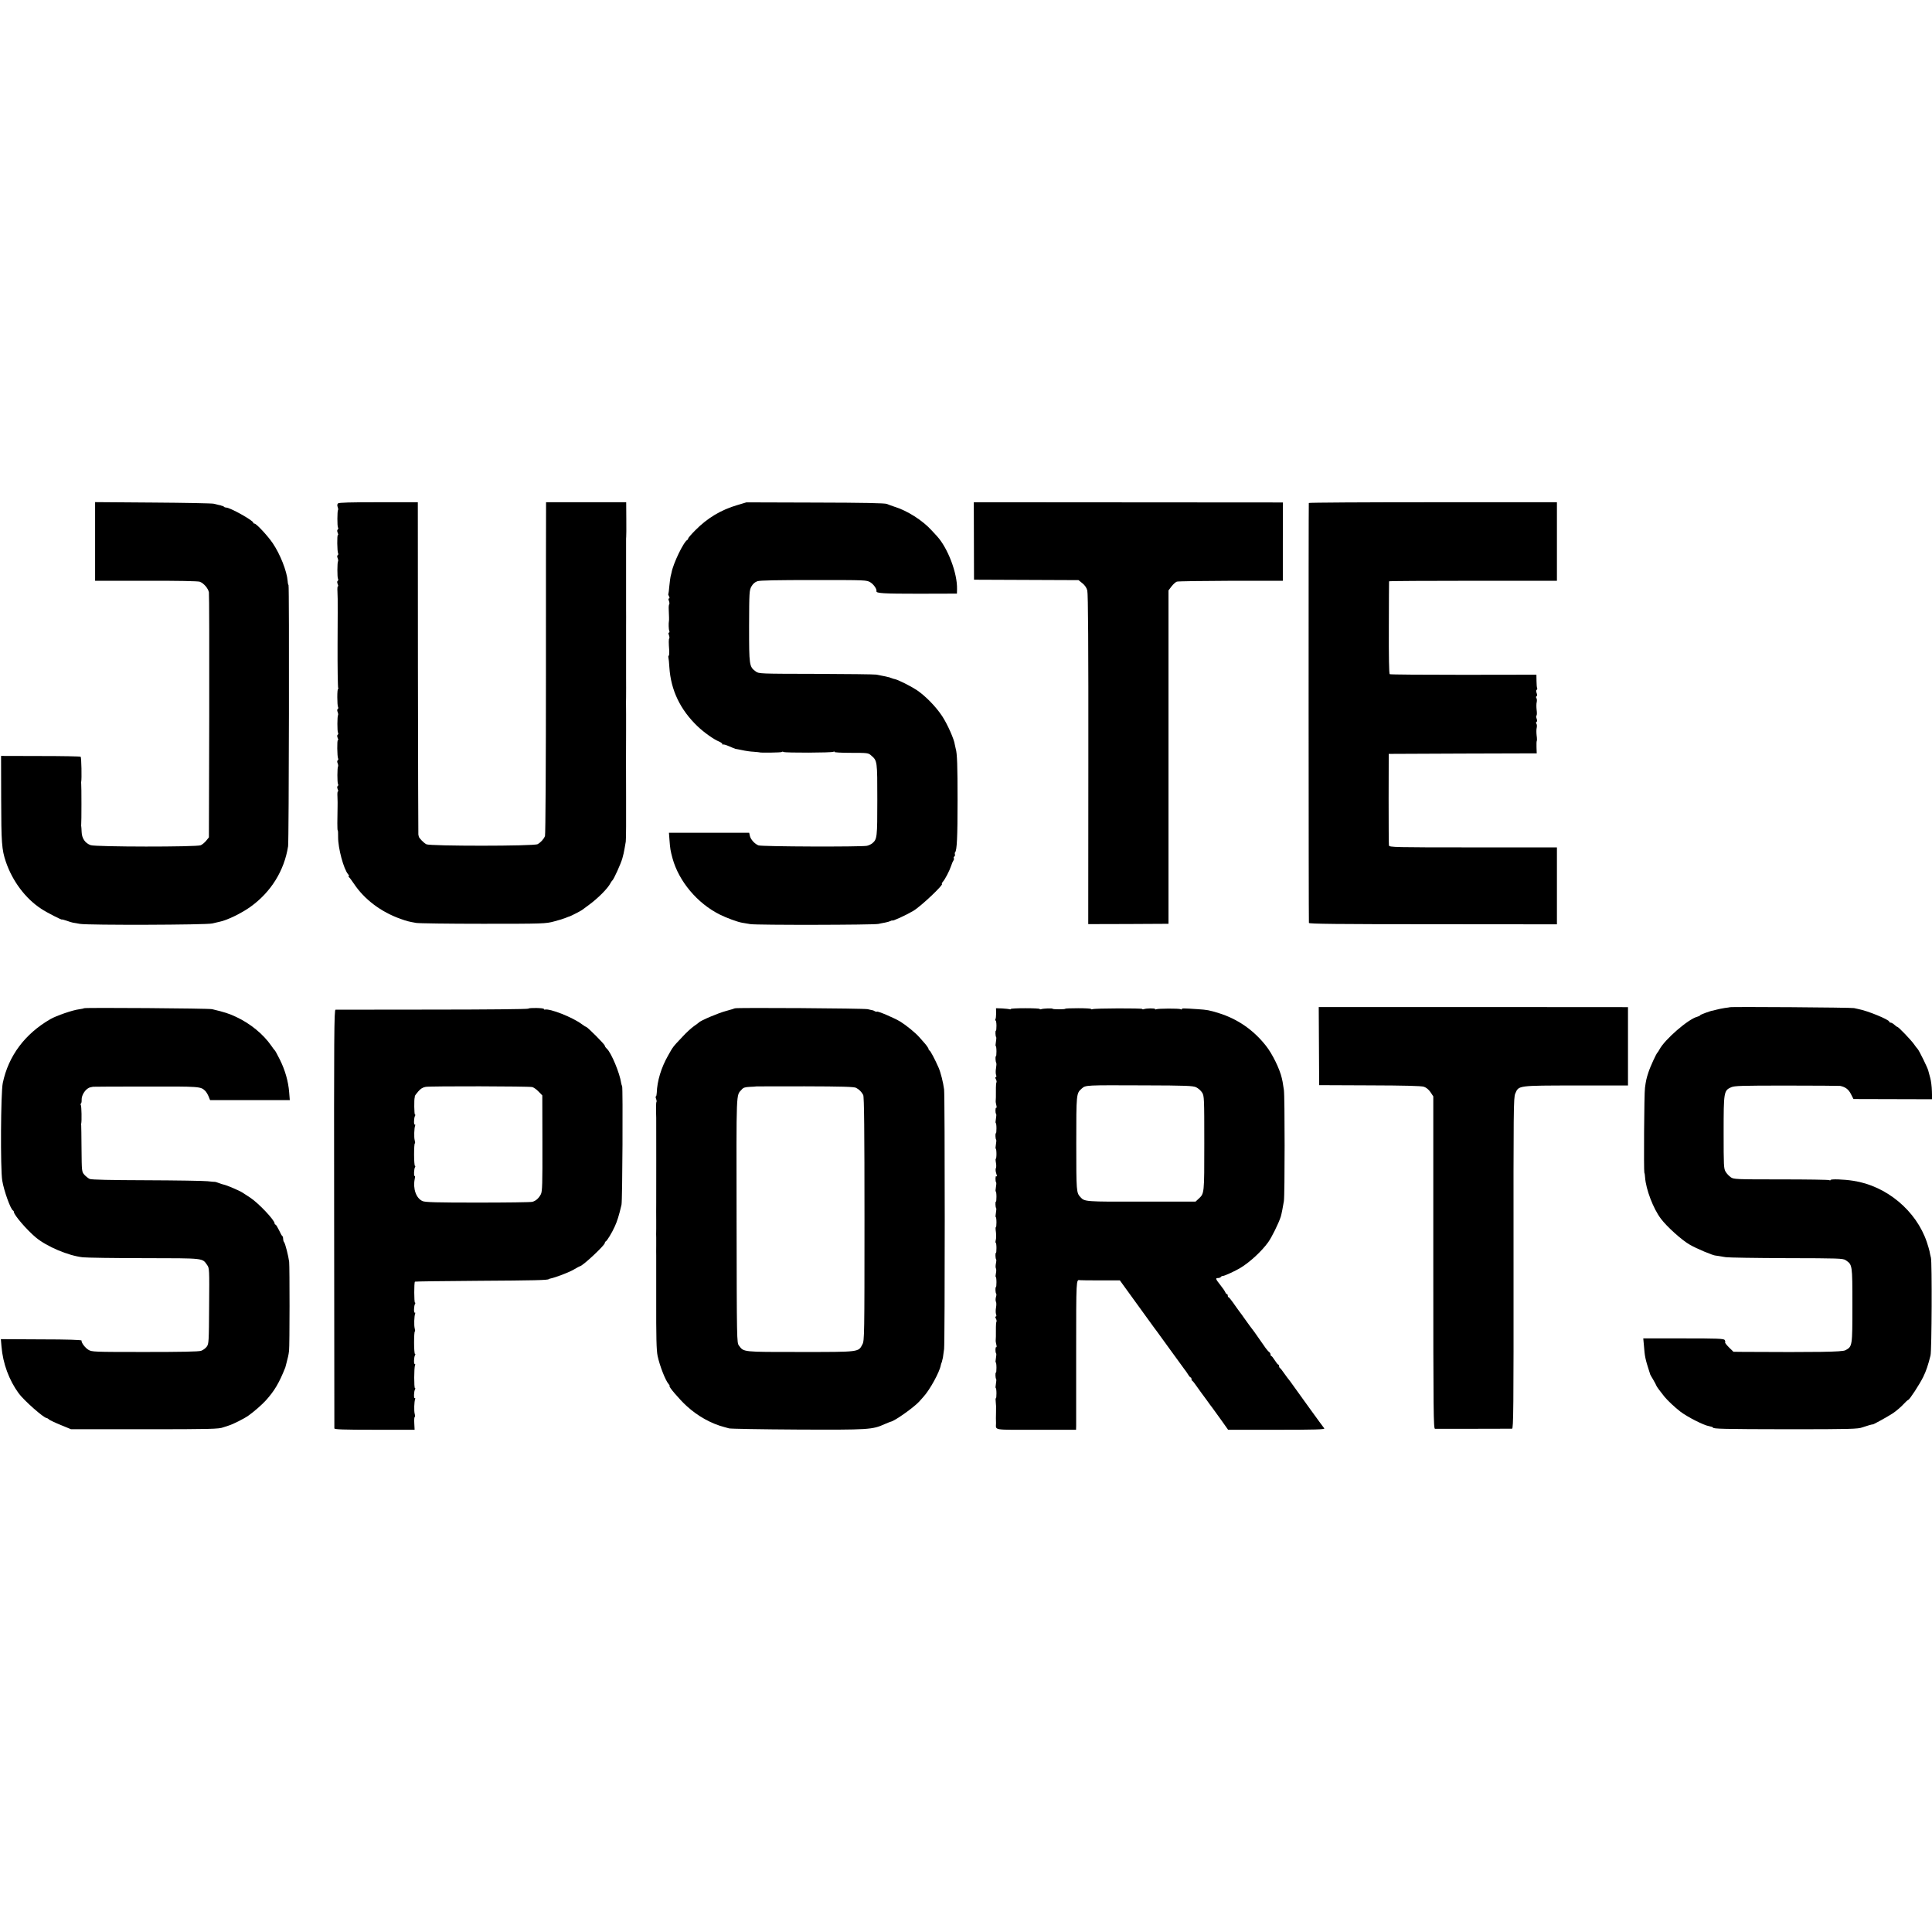 <?xml version="1.0" standalone="no"?>
<!DOCTYPE svg PUBLIC "-//W3C//DTD SVG 20010904//EN"
 "http://www.w3.org/TR/2001/REC-SVG-20010904/DTD/svg10.dtd">
<svg version="1.0" xmlns="http://www.w3.org/2000/svg"
 width="1808pt" height="1808pt" viewBox="0 0 1808 1808"
 preserveAspectRatio="xMidYMid meet">
<g transform="translate(0,1808) scale(0.1,-0.1)"
fill="#000000" stroke="none">
<path d="M890 13013 l0 -368 478 0 c295 1 487 -3 502 -9 38 -15 78 -62 85 -99
3 -17 4 -541 3 -1162 l-3 -1131 -25 -31 c-14 -17 -37 -37 -52 -43 -38 -17
-985 -16 -1030 1 -52 19 -82 64 -84 123 -1 28 -3 53 -4 56 -1 3 -1 10 0 15 3
13 3 367 0 380 -1 6 -1 15 0 20 6 24 2 227 -5 233 -4 4 -173 7 -376 7 l-369 1
1 -401 c1 -411 5 -475 44 -590 62 -182 184 -344 331 -440 51 -34 194 -107 194
-100 0 2 19 -3 43 -11 23 -9 51 -17 62 -19 11 -2 40 -7 65 -11 80 -13 1179
-10 1235 4 28 7 59 14 70 16 70 14 204 79 289 140 191 137 316 337 352 566 8
52 12 2440 4 2445 -3 2 -7 18 -8 37 -7 92 -70 252 -140 355 -46 68 -153 183
-170 183 -7 0 -12 4 -12 9 0 20 -216 141 -253 141 -7 0 -17 3 -21 8 -4 4 -12
8 -17 8 -5 1 -10 2 -11 4 -2 1 -12 3 -23 5 -11 2 -31 7 -45 11 -14 4 -269 9
-567 11 l-543 4 0 -368z"/>
<path d="M3163 13369 c-8 -8 -8 -20 -3 -34 5 -13 6 -25 3 -28 -7 -8 -8 -152 0
-164 4 -7 3 -14 -2 -18 -7 -4 -7 -15 -1 -31 6 -14 7 -23 2 -21 -9 6 -7 -156 2
-171 3 -6 2 -13 -3 -17 -7 -3 -7 -15 -1 -29 5 -13 6 -26 3 -29 -7 -8 -8 -152
0 -164 4 -7 3 -14 -2 -18 -7 -4 -7 -15 -1 -31 6 -14 7 -23 2 -21 -4 3 -6 -20
-4 -51 1 -32 2 -61 2 -67 1 -5 0 -193 -1 -417 -1 -223 2 -412 6 -419 5 -7 4
-10 -1 -6 -10 6 -10 -155 0 -171 3 -6 2 -13 -3 -17 -7 -3 -7 -15 -1 -29 5 -13
6 -26 3 -29 -7 -8 -8 -152 0 -164 4 -7 3 -14 -2 -18 -7 -4 -7 -15 -1 -31 6
-14 7 -23 2 -21 -9 6 -7 -156 2 -171 3 -6 2 -13 -3 -17 -7 -3 -7 -15 -1 -29 5
-13 6 -26 3 -29 -7 -8 -8 -152 0 -164 4 -7 3 -14 -2 -18 -7 -4 -7 -15 -1 -31
6 -14 7 -23 2 -21 -4 3 -6 -20 -4 -51 1 -32 2 -70 1 -87 -3 -121 -3 -225 1
-225 3 0 5 -28 4 -63 -1 -104 52 -301 94 -349 8 -10 11 -18 6 -18 -5 0 -4 -4
1 -8 6 -4 27 -32 47 -62 98 -147 253 -264 436 -329 62 -22 74 -25 147 -38 22
-4 303 -8 625 -8 568 0 587 1 665 22 44 11 94 27 110 34 17 7 32 13 35 13 9 2
105 51 115 59 6 4 34 25 64 47 86 63 176 153 202 202 6 12 15 25 19 28 13 9
80 157 94 207 8 26 17 68 21 93 4 25 9 53 11 64 3 14 4 218 3 421 -1 97 -1
603 0 615 0 8 0 80 0 160 -1 80 -1 151 0 158 0 12 1 159 0 185 0 15 0 456 0
477 0 28 1 145 0 160 0 16 0 454 0 480 0 27 0 155 0 170 0 8 0 20 1 25 1 6 2
81 1 168 l-1 157 -375 0 -375 0 0 -57 c-1 -32 -1 -730 -1 -1552 0 -821 -4
-1503 -9 -1515 -11 -28 -40 -60 -69 -76 -36 -19 -1005 -19 -1041 -1 -26 14
-69 58 -71 73 -1 4 -3 13 -4 18 -1 6 -3 708 -4 1560 l-1 1550 -368 0 c-260 0
-371 -3 -379 -11z"/>
<path d="M6902 13354 c-155 -45 -282 -122 -394 -235 -38 -38 -68 -73 -68 -78
0 -5 -3 -11 -7 -13 -34 -15 -134 -222 -149 -308 -3 -14 -7 -31 -9 -37 -2 -7
-7 -45 -11 -85 -3 -40 -8 -75 -10 -77 -2 -2 1 -12 7 -22 6 -13 6 -19 0 -19 -7
0 -7 -8 -1 -24 5 -13 6 -27 3 -30 -4 -4 -6 -23 -5 -44 3 -64 4 -107 2 -114 -4
-20 -3 -77 3 -91 4 -10 2 -17 -3 -17 -6 0 -6 -9 0 -24 5 -13 6 -27 3 -30 -6
-6 -6 -40 0 -119 1 -21 -1 -41 -5 -43 -4 -3 -5 -10 -3 -17 2 -7 7 -48 9 -92
14 -214 102 -397 264 -552 61 -58 151 -122 200 -142 17 -7 32 -18 32 -24 0 -6
3 -8 6 -4 3 3 29 -4 58 -17 28 -12 54 -23 59 -24 4 0 33 -6 63 -12 31 -7 80
-14 108 -15 28 -2 51 -5 51 -5 0 -6 208 -3 212 3 2 4 9 4 16 0 15 -9 451 -8
467 2 7 5 11 4 8 -1 -4 -5 62 -9 155 -9 158 0 163 -1 190 -25 57 -49 57 -51
57 -415 0 -354 -2 -367 -46 -406 -11 -9 -33 -20 -51 -24 -53 -11 -985 -8
-1015 4 -35 13 -75 57 -81 91 l-6 27 -375 0 -376 0 5 -66 c6 -82 9 -102 29
-175 59 -213 231 -419 441 -524 59 -30 170 -71 210 -77 11 -2 46 -8 77 -13 64
-10 1159 -8 1198 2 14 3 41 9 60 12 19 3 43 10 53 15 9 5 17 7 17 5 0 -9 125
48 195 89 72 42 297 255 269 255 -4 0 0 8 9 18 21 23 63 104 78 150 6 20 16
42 21 49 5 7 7 17 4 22 -4 5 -1 13 5 16 5 4 8 13 5 20 -2 7 -2 16 2 19 17 18
23 143 23 486 0 322 -4 442 -17 482 -3 11 -7 30 -9 41 -5 47 -69 190 -116 262
-58 90 -160 194 -241 248 -60 39 -174 96 -205 102 -10 2 -19 4 -20 5 -2 2 -7
4 -13 5 -5 1 -11 3 -12 5 -4 2 -61 15 -128 27 -19 3 -274 6 -567 7 -521 1
-532 1 -560 22 -62 45 -63 55 -63 424 1 321 2 336 22 372 14 25 33 41 56 49
23 8 187 11 528 11 492 0 494 0 530 -22 31 -20 60 -62 56 -82 -5 -20 62 -24
393 -24 l360 1 1 42 c4 148 -86 385 -188 496 -13 14 -35 38 -49 53 -86 95
-229 186 -354 224 -22 7 -51 18 -65 24 -17 8 -219 12 -670 13 l-645 2 -83 -25z"/>
<path d="M9114 13018 l1 -363 489 -2 489 -2 36 -29 c23 -18 40 -43 46 -68 8
-27 11 -526 10 -1581 l-1 -1541 376 1 375 2 0 1560 0 1560 28 37 c16 21 39 41
50 45 12 4 240 7 507 8 l485 0 0 366 1 367 -1447 1 -1446 1 1 -362z"/>
<path d="M12248 13373 c-3 -7 -2 -3896 1 -3930 1 -9 273 -12 1161 -12 l1160
-1 0 360 0 360 -784 0 c-738 0 -784 1 -788 18 -2 9 -3 206 -3 437 l1 420 693
3 692 2 -2 55 c-1 30 0 57 2 60 3 3 3 26 -1 53 -3 26 -3 59 1 72 3 14 2 30 -3
37 -5 7 -5 14 1 17 7 4 7 15 1 31 -5 13 -6 26 -1 29 4 3 5 27 1 53 -3 27 -3
60 1 73 3 14 2 30 -3 37 -5 7 -5 14 1 17 7 4 7 15 1 31 -6 15 -6 27 1 30 5 4
7 10 4 15 -3 5 -6 35 -6 67 l-1 59 -682 -1 c-374 0 -685 2 -691 6 -6 5 -9 160
-8 436 0 235 2 430 2 433 1 3 354 5 786 5 l785 0 0 367 0 368 -1159 0 c-638 0
-1161 -3 -1163 -7z"/>
<path d="M12343 8291 l2 -366 472 -2 c332 -1 483 -5 508 -13 23 -8 45 -26 62
-51 l26 -39 0 -1555 c0 -1412 2 -1555 16 -1556 19 0 699 0 721 1 13 0 15 178
14 1547 -1 1447 0 1551 16 1589 33 77 20 75 570 76 l485 0 0 366 0 367 -1447
1 -1447 0 2 -365z"/>
<path d="M16187 8654 c-1 -1 -22 -4 -47 -7 -25 -4 -60 -11 -78 -16 -18 -5 -33
-9 -35 -9 -8 2 -117 -37 -117 -43 0 -4 -12 -10 -27 -14 -83 -21 -304 -212
-354 -307 -6 -12 -15 -25 -18 -28 -11 -9 -69 -135 -85 -186 -18 -55 -23 -76
-32 -144 -8 -51 -12 -780 -6 -794 3 -5 6 -25 7 -45 8 -111 76 -291 148 -386
56 -75 197 -202 272 -244 62 -36 215 -100 240 -101 3 0 6 0 8 -1 3 -1 34 -6
87 -14 25 -4 281 -8 570 -9 489 -1 527 -2 552 -19 63 -43 63 -38 63 -421 0
-386 0 -387 -66 -422 -31 -16 -260 -19 -960 -15 l-87 1 -41 40 c-23 23 -40 44
-37 48 3 5 1 14 -4 22 -8 13 -68 15 -385 15 l-377 0 6 -65 c8 -105 12 -126 52
-250 3 -8 6 -17 6 -20 1 -3 14 -27 30 -53 15 -26 28 -50 28 -53 0 -6 40 -60
75 -103 31 -38 95 -98 150 -141 64 -49 218 -128 268 -136 20 -4 37 -9 37 -13
0 -13 98 -15 705 -16 584 0 654 2 695 18 30 11 95 30 95 27 0 -5 138 71 190
105 29 20 72 56 94 80 23 25 45 45 49 45 11 0 107 147 140 215 27 54 47 115
68 200 12 46 15 875 4 915 -5 19 -11 46 -13 60 -3 14 -14 52 -25 85 -99 295
-378 528 -689 575 -89 14 -213 18 -213 7 0 -4 -5 -5 -11 -1 -7 4 -210 7 -453
7 -424 0 -442 1 -469 20 -16 11 -38 34 -48 51 -18 29 -19 55 -19 368 0 381 2
392 70 423 32 14 91 16 521 16 266 0 491 -2 499 -3 49 -10 79 -32 101 -76 l24
-47 368 -1 368 -1 -2 76 c-1 42 -8 98 -16 125 -8 27 -16 58 -18 67 -5 24 -85
187 -99 202 -7 7 -23 28 -36 47 -27 38 -144 160 -154 160 -4 0 -16 9 -28 20
-12 11 -28 20 -35 20 -7 0 -13 4 -13 9 0 18 -200 101 -285 117 -11 2 -31 7
-45 10 -22 6 -1156 14 -1163 8z"/>
<path d="M788 8645 c-2 -2 -23 -7 -47 -10 -60 -7 -213 -60 -269 -92 -239 -138
-393 -344 -446 -598 -19 -88 -23 -807 -5 -913 16 -97 79 -271 101 -280 4 -2 8
-8 8 -14 0 -27 121 -168 205 -238 103 -86 304 -171 440 -186 39 -4 300 -8 580
-8 563 -1 537 2 584 -65 20 -28 21 -38 18 -382 -2 -336 -3 -355 -22 -381 -11
-15 -35 -33 -53 -39 -24 -8 -185 -11 -528 -11 -478 0 -495 1 -526 20 -33 20
-68 68 -65 87 1 6 -131 11 -377 11 l-378 2 6 -69 c13 -159 71 -315 161 -438
48 -66 235 -231 261 -231 4 0 15 -6 23 -14 9 -7 59 -31 111 -52 l95 -39 680 0
c631 0 704 2 745 18 8 3 32 11 52 17 41 13 141 63 182 92 53 37 129 104 165
144 81 90 124 164 181 307 1 1 5 20 11 42 5 22 12 49 15 60 3 11 7 36 9 55 6
46 6 784 1 832 -7 55 -37 172 -47 183 -5 5 -9 19 -9 31 0 12 -3 24 -7 26 -5 2
-19 27 -32 56 -14 28 -28 52 -33 52 -4 0 -8 5 -8 11 0 31 -152 192 -231 243
-24 16 -55 36 -69 45 -29 19 -146 69 -175 75 -11 2 -33 9 -50 16 -16 6 -31 11
-33 10 -1 -1 -33 2 -70 6 -37 4 -294 8 -572 9 -339 1 -513 5 -530 12 -14 6
-36 24 -50 39 -25 29 -25 30 -27 244 -1 118 -2 217 -3 220 -2 3 -1 10 0 15 6
24 3 162 -3 172 -4 7 -4 14 1 17 4 2 7 17 6 33 -2 48 41 110 83 118 10 2 20 4
23 5 3 1 226 2 496 2 509 1 511 1 555 -41 9 -9 23 -32 31 -51 l14 -35 373 0
373 0 -6 75 c-8 100 -38 206 -87 304 -22 44 -43 83 -47 86 -4 3 -19 23 -34 45
-74 107 -196 207 -329 269 -67 31 -106 44 -224 72 -31 8 -1190 16 -1197 9z"/>
<path d="M4945 8641 c-2 -5 -406 -9 -897 -9 -491 0 -900 -1 -908 -1 -13 -1
-15 -224 -13 -1953 1 -1074 2 -1959 2 -1965 1 -10 83 -13 376 -13 l375 0 -3
60 c-2 33 0 60 4 60 4 0 4 12 0 28 -8 28 -5 116 4 139 2 8 1 12 -4 9 -10 -6
-8 65 3 82 4 7 4 12 -1 12 -9 0 -9 191 1 215 3 9 2 14 -3 11 -10 -6 -8 65 3
82 4 7 4 12 -1 12 -4 0 -8 47 -8 105 0 58 3 105 7 105 4 0 3 12 -1 28 -8 28
-5 116 4 139 2 8 1 12 -4 9 -10 -6 -8 65 3 82 4 7 4 12 -1 12 -8 0 -9 188 0
196 2 2 271 6 598 8 508 3 654 6 654 16 0 1 7 3 15 5 49 10 175 58 219 84 29
17 54 31 57 31 24 0 234 196 234 218 0 6 3 12 8 14 12 5 58 80 85 140 23 50
39 101 63 203 9 36 14 1096 6 1110 -3 5 -7 18 -9 30 -13 92 -93 284 -134 321
-11 10 -19 22 -19 28 0 12 -163 176 -175 176 -3 0 -21 11 -38 24 -90 67 -301
150 -349 138 -5 -1 -8 1 -8 6 0 10 -138 13 -145 3z m36 -734 c13 -3 40 -22 59
-42 l35 -36 1 -447 c1 -381 -1 -451 -14 -477 -19 -38 -48 -64 -81 -72 -14 -4
-244 -7 -511 -7 -388 0 -491 3 -516 14 -60 27 -91 115 -73 207 4 18 4 31 -1
28 -9 -6 -6 67 4 83 4 7 4 12 -1 12 -4 0 -8 47 -8 105 0 58 3 105 7 105 4 0 3
12 -1 28 -8 28 -5 116 4 139 2 8 1 12 -4 9 -10 -6 -8 65 3 82 4 7 4 12 -1 12
-7 0 -9 143 -2 160 1 3 1 8 1 11 -1 4 13 23 31 44 23 27 43 39 71 44 49 8 965
6 997 -2z"/>
<path d="M6877 8644 c-2 -2 -39 -13 -83 -25 -69 -18 -240 -90 -254 -108 -3 -3
-24 -19 -46 -34 -23 -16 -73 -61 -110 -102 -88 -93 -85 -89 -132 -173 -65
-114 -102 -238 -106 -349 -1 -18 -4 -33 -8 -33 -4 0 -3 -11 2 -24 5 -13 6 -26
3 -29 -4 -5 -5 -63 -2 -147 0 -16 1 -776 0 -800 0 -17 -1 -137 0 -160 0 -8 0
-44 0 -80 -1 -36 -1 -72 0 -80 0 -8 0 -44 0 -80 -1 -36 0 -74 0 -85 0 -11 0
-193 0 -405 -1 -368 2 -486 13 -539 20 -94 74 -231 103 -263 9 -10 13 -18 9
-18 -15 0 91 -125 159 -187 103 -95 232 -167 358 -199 9 -2 27 -7 40 -11 12
-4 301 -9 642 -11 667 -3 699 -1 814 51 25 11 51 21 58 23 38 7 221 138 266
189 10 11 28 31 40 45 58 63 150 230 161 294 3 11 5 21 6 21 2 0 5 13 14 51 2
11 7 47 11 80 8 75 8 2362 0 2429 -8 64 -32 160 -52 205 -35 80 -78 160 -85
160 -4 0 -8 6 -8 13 0 6 -16 30 -35 52 -20 22 -43 49 -53 60 -34 39 -121 110
-174 143 -61 37 -214 102 -222 95 -2 -3 -11 -1 -18 3 -7 5 -17 9 -23 10 -5 1
-26 5 -45 10 -35 8 -1235 16 -1243 8z m1134 -744 c29 -15 52 -38 67 -67 9 -15
12 -340 12 -1160 0 -1093 -1 -1139 -19 -1173 -39 -74 -21 -72 -580 -72 -548 0
-529 -2 -576 60 -20 27 -20 44 -22 1177 -2 1243 -5 1158 48 1219 15 18 32 23
77 25 31 1 57 3 58 4 1 1 207 1 456 1 346 -1 460 -4 479 -14z"/>
<path d="M9322 8598 c0 -26 -3 -52 -7 -57 -3 -6 -3 -11 2 -11 4 0 8 -22 8 -49
0 -27 -2 -48 -5 -46 -7 4 -5 -54 2 -60 3 -3 2 -23 -2 -45 -4 -22 -5 -40 -1
-40 3 0 6 -22 6 -49 0 -27 -2 -48 -5 -46 -7 4 -4 -50 3 -62 3 -4 2 -26 -2 -49
-4 -22 -4 -50 0 -62 5 -13 4 -22 -2 -22 -6 0 -6 -7 1 -20 6 -11 8 -24 5 -29
-3 -5 -5 -26 -5 -48 0 -88 0 -114 -2 -126 -1 -7 2 -25 6 -41 4 -15 3 -25 -1
-23 -9 6 -10 -50 -1 -58 3 -3 2 -23 -2 -45 -4 -22 -5 -40 -1 -40 3 0 6 -22 6
-49 0 -27 -2 -48 -5 -46 -7 4 -5 -54 2 -60 3 -3 2 -23 -2 -45 -4 -22 -5 -40
-1 -40 3 0 6 -22 6 -49 0 -27 -3 -47 -6 -45 -3 2 -3 -14 1 -36 4 -21 4 -44 0
-51 -4 -6 -4 -26 1 -43 11 -37 11 -38 2 -33 -9 6 -9 -50 -1 -58 3 -3 2 -23 -2
-45 -4 -22 -5 -40 -1 -40 3 0 6 -22 6 -49 0 -27 -2 -48 -5 -46 -7 4 -5 -54 2
-60 3 -3 2 -23 -2 -45 -4 -22 -5 -40 -1 -40 3 0 6 -22 6 -49 0 -27 -2 -48 -6
-46 -3 2 -3 -18 1 -44 3 -26 3 -60 -1 -74 -4 -15 -4 -27 -1 -27 4 0 7 -22 7
-49 0 -27 -2 -48 -5 -46 -7 4 -5 -54 2 -61 3 -3 2 -20 -2 -38 -4 -19 -4 -39 0
-46 4 -7 4 -27 0 -46 -4 -19 -5 -34 -1 -34 3 0 6 -22 6 -49 0 -27 -2 -48 -5
-46 -7 4 -5 -54 2 -61 4 -3 3 -18 -2 -33 -4 -15 -4 -34 0 -42 5 -8 5 -32 1
-55 -4 -22 -4 -50 0 -62 5 -13 4 -22 -2 -22 -6 0 -6 -7 1 -20 6 -11 8 -24 5
-29 -3 -5 -5 -26 -5 -48 0 -88 0 -114 -2 -126 -1 -7 2 -25 6 -41 4 -15 3 -25
-1 -23 -9 6 -10 -50 -1 -58 3 -3 2 -23 -2 -45 -4 -22 -5 -40 -1 -40 3 0 6 -22
6 -49 0 -27 -2 -48 -5 -46 -7 4 -5 -54 2 -60 3 -3 2 -23 -2 -45 -4 -22 -5 -40
-1 -40 3 0 6 -22 6 -49 0 -27 -2 -48 -5 -46 -4 2 -4 -11 -2 -28 4 -38 4 -50 3
-102 0 -22 -1 -48 -1 -57 0 -10 0 -30 1 -45 0 -70 -40 -63 375 -63 l374 0 1
38 c0 20 0 335 0 700 0 671 0 669 34 662 5 -1 92 -2 192 -2 l183 0 147 -203
c82 -112 155 -213 163 -225 8 -12 23 -31 32 -43 9 -12 69 -94 132 -182 64 -88
123 -169 131 -180 9 -11 24 -32 33 -47 9 -16 20 -28 24 -28 4 0 8 -6 8 -14 0
-8 4 -16 8 -18 4 -1 23 -25 42 -53 19 -27 39 -54 43 -60 4 -5 26 -35 48 -65
21 -30 46 -64 55 -75 8 -11 45 -62 81 -112 l66 -93 455 0 c362 0 452 3 445 13
-19 23 -249 342 -288 397 -21 30 -41 57 -44 60 -3 3 -22 28 -41 55 -19 28 -38
52 -42 53 -4 2 -8 10 -8 18 0 8 -3 14 -8 14 -4 0 -18 18 -32 40 -14 22 -28 40
-32 40 -5 0 -8 7 -8 15 0 7 -6 18 -12 22 -7 4 -22 22 -34 38 -52 75 -98 140
-105 150 -11 13 -80 107 -99 135 -8 12 -26 37 -40 55 -14 19 -41 56 -60 84
-19 27 -38 50 -42 51 -5 0 -8 7 -8 15 0 8 -4 15 -9 15 -5 0 -11 8 -15 18 -3 9
-24 40 -46 67 -45 57 -48 65 -21 65 11 0 23 5 26 10 3 6 13 10 21 10 14 0 116
47 159 73 90 54 200 155 263 242 33 46 98 177 118 240 6 18 22 99 29 145 9 60
9 982 0 1040 -12 79 -13 85 -19 109 -20 89 -90 231 -150 306 -117 148 -266
250 -440 304 -90 28 -108 31 -196 37 -134 9 -150 9 -150 1 0 -5 -5 -5 -11 -1
-13 8 -216 7 -229 -1 -6 -3 -10 -3 -10 2 0 9 -83 8 -106 -1 -8 -3 -14 -2 -14
2 0 8 -444 7 -466 -2 -7 -3 -14 -2 -14 2 0 4 -54 7 -120 7 -66 0 -120 -2 -120
-5 0 -3 -27 -5 -60 -5 -33 0 -60 2 -60 5 0 6 -88 3 -106 -4 -8 -3 -14 -2 -14
2 0 4 -61 7 -135 7 -74 0 -135 -3 -135 -7 0 -4 -6 -5 -12 -3 -7 3 -39 6 -70 8
l-57 2 1 -47z m1872 -693 c20 -10 45 -32 56 -50 19 -31 20 -49 20 -474 0 -478
1 -469 -55 -521 l-27 -25 -506 0 c-528 -1 -532 -1 -571 42 -38 41 -39 52 -39
498 0 471 0 473 51 518 38 33 32 32 579 30 404 -1 461 -4 492 -18z"/>
</g>
</svg>
